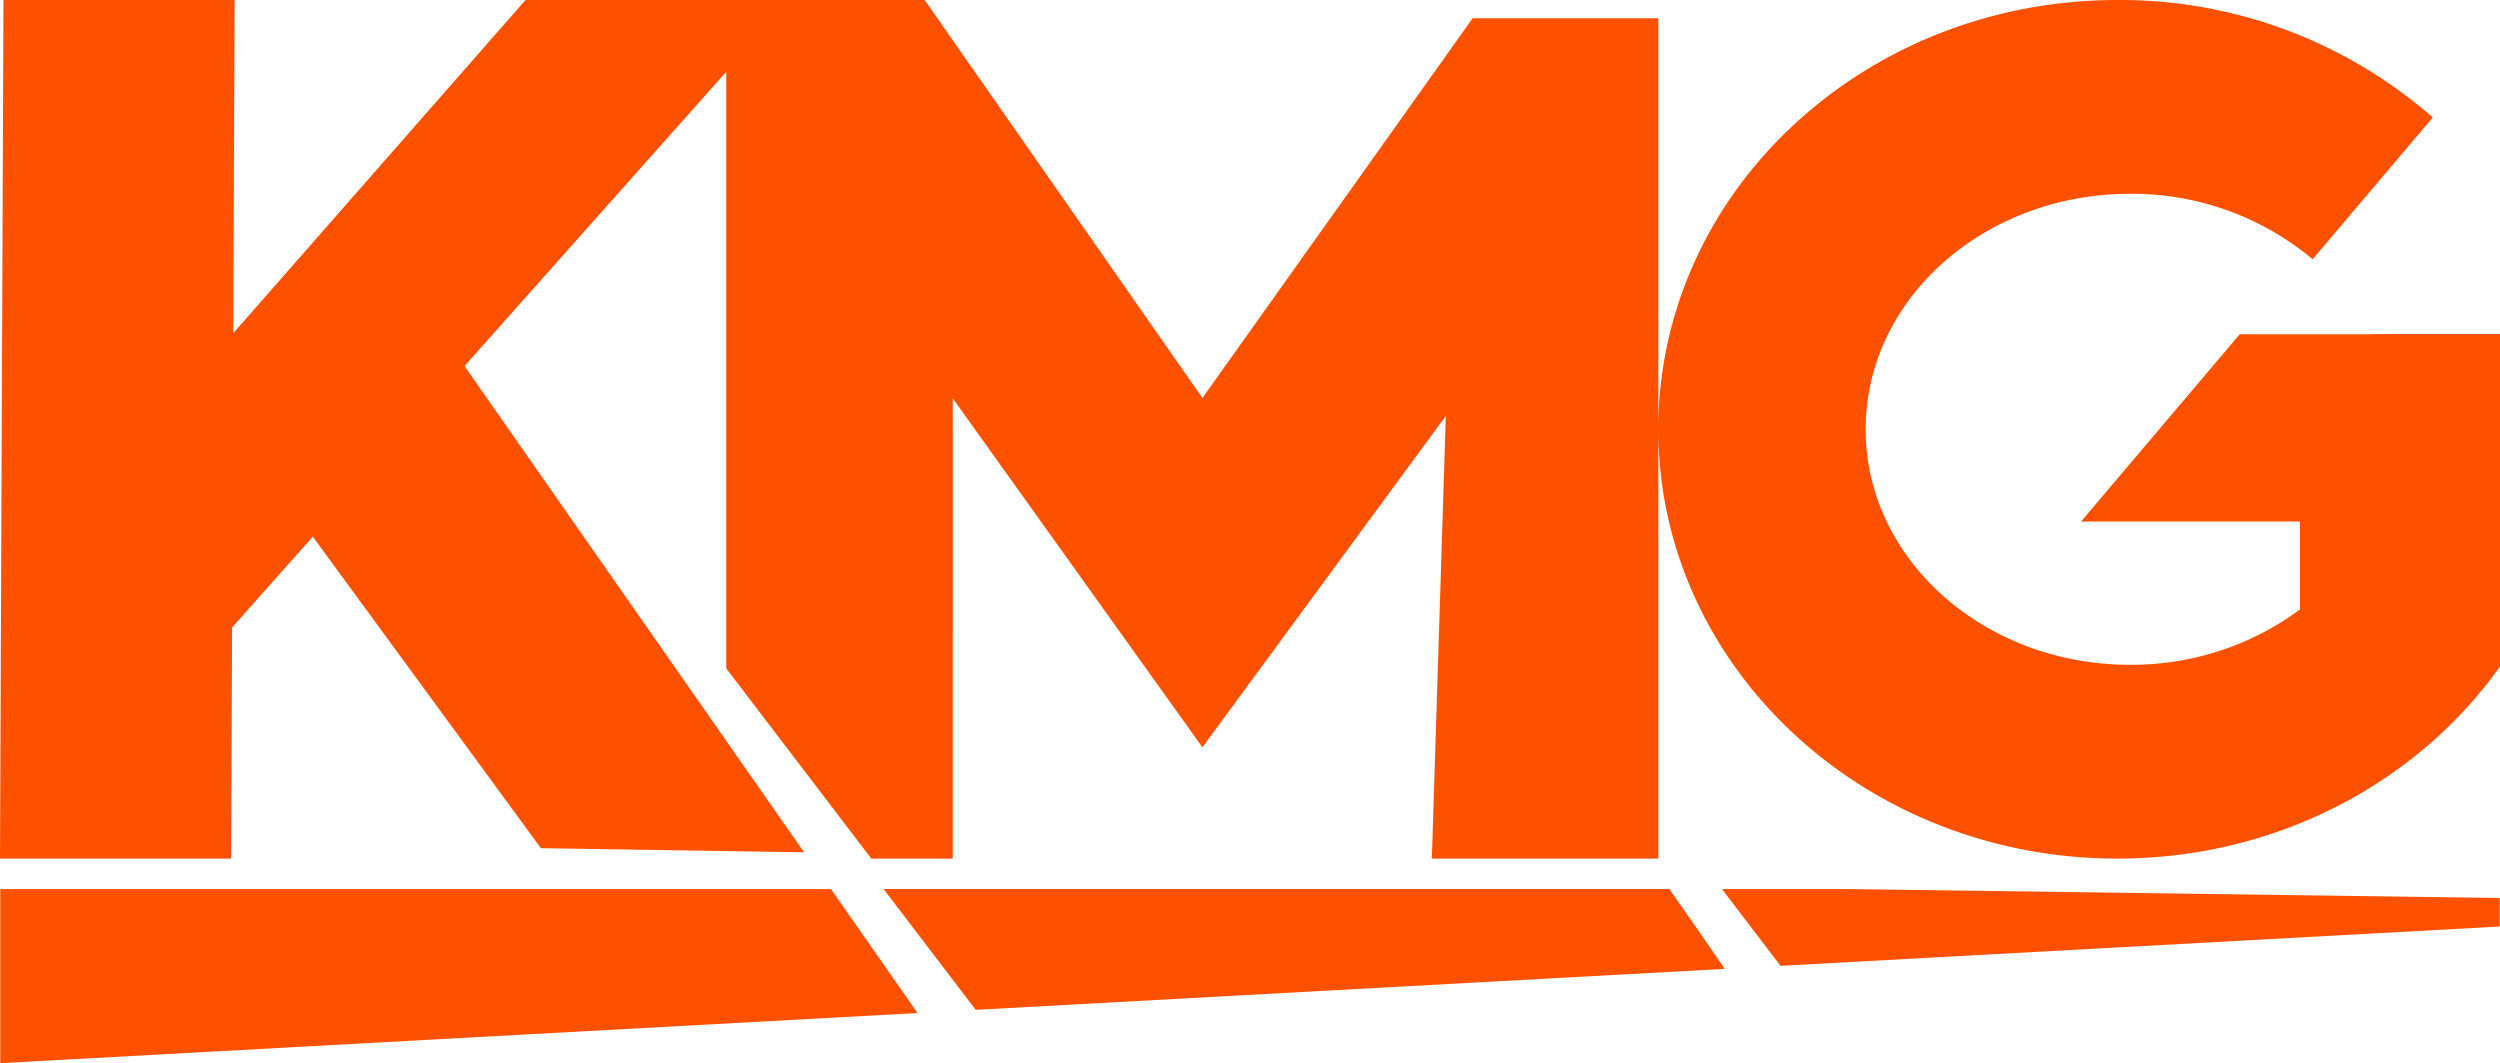 <?xml version="1.0" encoding="UTF-8"?>
<svg xmlns="http://www.w3.org/2000/svg" id="Group_1742" width="414.917" height="176.448" data-name="Group 1742">
  <defs>
    <clipPath id="clip-path">
      <path id="Rectangle_275" d="M0 0h414.917v176.448H0z" class="cls-1" data-name="Rectangle 275"></path>
    </clipPath>
    <style>
      .cls-1{fill:none}.cls-2{clip-path:url(#clip-path)}.cls-3{fill:#fe5100;fill-rule:evenodd}
    </style>
  </defs>
  <g id="Group_1741" class="cls-2" data-name="Group 1741">
    <path id="Path_1211" d="M414.873 153.773v-4.734l-108.16-1.487h-20.924l9.723 12.746ZM286.258 160.8l-4.543-6.586-4.656-6.666H146.646l15.293 20.052ZM.044 147.551v28.9l152.243-8.322-14.37-20.575H.044ZM.576 0h38.362l-.224 55.308L87.223 0h66.249l46.094 66.051L244.412 3.03h30.816v68.22C275.229 31.9 309.337 0 351.412 0a78.789 78.789 0 0 1 52.353 19.494L383.823 43.03a46.644 46.644 0 0 0-30.335-10.861c-24.218 0-43.851 17.5-43.851 39.082s19.633 39.081 43.851 39.081a46.97 46.97 0 0 0 28.234-9.179v-14.6h-36.334l26.332-31.079h21.9l-.015-.029h21.316v55.169c-13.649 19.216-36.995 31.886-63.509 31.886-42.075 0-76.184-31.9-76.184-71.25v71.25h-37.589l2.317-73.465-40.391 54.991-41.44-57.919V142.5h-13.512l-24.076-31.562V11.915L77.1 60.754l56.36 80.7-43.686-.685-37.855-51.696-13.4 15.072-.157 38.355H0Z" class="cls-3" data-name="Path 1211"></path>
  </g>
</svg>
